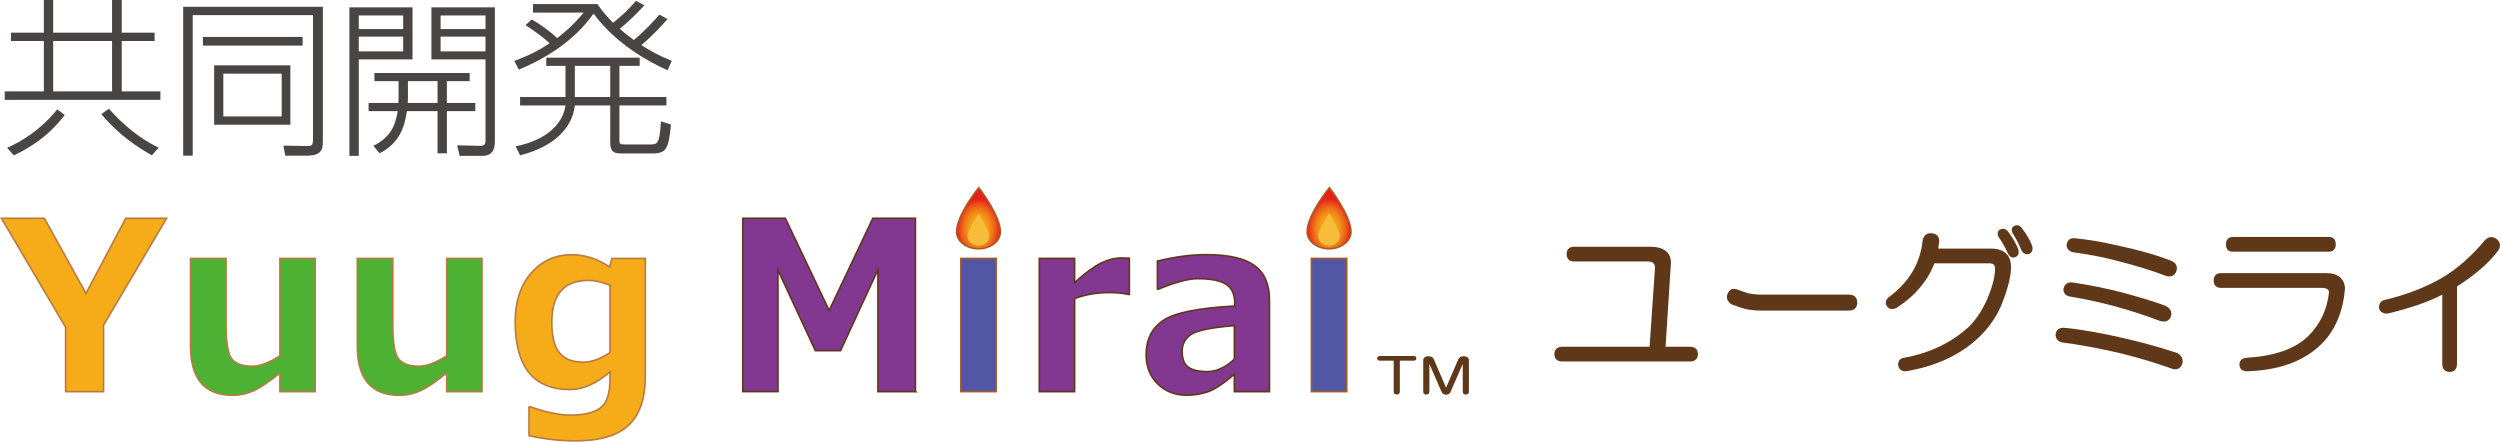 <?xml version="1.0" encoding="UTF-8"?>
<svg id="b" data-name="レイヤー 2" xmlns="http://www.w3.org/2000/svg" width="382.045" height="67.495" xmlns:xlink="http://www.w3.org/1999/xlink" viewBox="0 0 382.045 67.495">
  <defs>
    <style>
      .g {
        fill: #5f3819;
      }

      .h {
        fill: #5257a5;
      }

      .h, .i, .j, .k, .l, .m {
        stroke-miterlimit: 10;
        stroke-width: .25px;
      }

      .h, .i, .k {
        stroke: #a75b23;
      }

      .n {
        fill: #494544;
      }

      .i {
        fill: url(#e);
      }

      .o {
        fill: #f6bc3a;
      }

      .j {
        fill: #f5ac18;
      }

      .j, .l {
        stroke: #b87a42;
      }

      .k {
        fill: url(#d);
      }

      .l {
        fill: #4db233;
      }

      .m {
        fill: #823790;
        stroke: #5f3819;
      }
    </style>
    <radialGradient id="d" data-name="名称未設定グラデーション 18" cx="203.106" cy="34.965" fx="203.106" fy="34.965" r="3.509" gradientTransform="translate(0 -13.597) scale(1 1.389)" gradientUnits="userSpaceOnUse">
      <stop offset=".194" stop-color="#f5ac18"/>
      <stop offset=".303" stop-color="#f4a618"/>
      <stop offset=".434" stop-color="#f39818"/>
      <stop offset=".576" stop-color="#f08018"/>
      <stop offset=".725" stop-color="#ed5e19"/>
      <stop offset=".879" stop-color="#e83319"/>
      <stop offset=".938" stop-color="#e7211a"/>
    </radialGradient>
    <radialGradient id="e" data-name="名称未設定グラデーション 18" cx="149.53" fx="149.53" xlink:href="#d"/>
  </defs>
  <g id="c" data-name="名称">
    <path class="j" d="M25.461,33.356l-9.633,16.33v10.16h-5.801v-9.826L.219,33.356h6.557l6.363,11.479,6.082-11.479h6.24Z"/>
    <path class="l" d="M48.17,59.847h-5.396v-2.848c-1.641,1.336-2.977,2.238-4.008,2.707s-2.103.703-3.217.703c-4.289,0-6.434-2.514-6.434-7.541v-13.377h5.432v10.143c0,2.836.31,4.6.932,5.291s1.635,1.037,3.041,1.037c1.207,0,2.625-.527,4.254-1.582v-14.889h5.396v20.355Z"/>
    <path class="l" d="M73.656,59.847h-5.396v-2.848c-1.641,1.336-2.977,2.238-4.008,2.707s-2.103.703-3.217.703c-4.289,0-6.434-2.514-6.434-7.541v-13.377h5.432v10.143c0,2.836.31,4.6.932,5.291s1.635,1.037,3.041,1.037c1.207,0,2.625-.527,4.254-1.582v-14.889h5.396v20.355Z"/>
    <path class="j" d="M98.615,57.509c0,3.363-.844,5.848-2.531,7.453s-4.389,2.408-8.104,2.408c-2.402,0-4.781-.264-7.137-.791v-4.394h.264c2.332.832,4.354,1.248,6.064,1.248,2.098,0,3.63-.369,4.597-1.107s1.45-2.197,1.45-4.377v-1.125c-2.098,1.805-4.131,2.707-6.1,2.707-5.59,0-8.385-3.463-8.385-10.389,0-3.07.811-5.54,2.435-7.409s3.7-2.804,6.231-2.804c1.98,0,3.897.621,5.748,1.863l.369-1.301h5.098v18.018ZM93.219,53.87v-10.266c-1.184-.504-2.279-.756-3.287-.756-3.738,0-5.607,2.139-5.607,6.416,0,2.144.39,3.694,1.169,4.649s1.989,1.433,3.63,1.433c1.277,0,2.643-.492,4.096-1.477Z"/>
    <path class="m" d="M139.894,59.847h-5.731v-18.615l-5.713,12.357h-3.85l-5.713-12.305v18.562h-5.379v-26.49h6.504l6.697,14.08,6.68-14.08h6.504v26.49Z"/>
    <rect class="h" x="146.836" y="39.491" width="5.396" height="20.355"/>
    <path class="m" d="M172.586,44.993h-.176c-.727-.188-1.699-.281-2.918-.281-1.91,0-3.668.305-5.273.914v14.221h-5.396v-20.355h5.396v3.691c1.652-1.488,3.012-2.487,4.078-2.997s2.115-.765,3.147-.765c.27,0,.65.012,1.143.035v5.537Z"/>
    <path class="m" d="M193.994,59.847h-5.361v-2.654c-1.652,1.418-2.991,2.306-4.017,2.663s-2.118.536-3.278.536c-1.781,0-3.258-.577-4.43-1.731s-1.758-2.64-1.758-4.456c0-2.297.864-4.037,2.593-5.221s5.376-1.922,10.942-2.215v-.545c0-1.277-.44-2.203-1.318-2.777s-2.332-.861-4.359-.861c-1.383,0-3.363.527-5.941,1.582h-.193v-4.271c2.719-.656,5.18-.984,7.383-.984,3.434,0,5.915.554,7.444,1.661s2.294,2.868,2.294,5.282v13.992ZM188.633,54.89v-5.133c-3.539.293-5.754.747-6.644,1.362s-1.336,1.468-1.336,2.558c0,1.16.31,1.969.932,2.426s1.594.685,2.918.685c1.395,0,2.772-.633,4.131-1.898Z"/>
    <rect class="h" x="200.408" y="39.491" width="5.396" height="20.355"/>
    <path class="g" d="M238.756,55.243c-.776,0-1.221-.41-1.221-1.127s.444-1.127,1.221-1.127h13.329l.825-12.018c0-.702-.308-1.01-1.029-1.01h-11.344c-.717,0-1.127-.41-1.127-1.127s.41-1.127,1.127-1.127h11.625c2.637,0,3.189,1.326,3.189,2.439l-.824,12.842h3.728c.776,0,1.221.41,1.221,1.127s-.444,1.127-1.221,1.127h-19.5Z"/>
    <path class="g" d="M252.162,37.991c1.937,0,2.906.72,2.906,2.156l-.844,13.125h4.031c.624,0,.938.281.938.844s-.314.844-.938.844h-19.5c-.625,0-.938-.281-.938-.844s.312-.844.938-.844h13.594l.844-12.281c0-.874-.438-1.312-1.312-1.312h-11.344c-.562,0-.844-.281-.844-.844s.281-.844.844-.844h11.625Z"/>
    <path class="g" d="M269.099,47.462c-1.218,0-2.29-.163-3.189-.485l-1.312-.469c-.747-.519-.757-1.082-.645-1.47.247-.742.705-.895,1.047-.895.102,0,.212.015.325.042l1.34.477c.652.237,1.502.358,2.529.358h13.312c.848,0,1.315.434,1.315,1.221s-.467,1.221-1.315,1.221h-13.406Z"/>
    <path class="g" d="M282.506,45.304c.688,0,1.031.314,1.031.938,0,.626-.344.938-1.031.938h-13.406c-1.188,0-2.219-.155-3.094-.469l-1.312-.469c-.438-.311-.595-.686-.469-1.125.188-.562.53-.78,1.031-.656l1.312.469c.688.251,1.562.375,2.625.375h13.312Z"/>
    <path class="g" d="M291.193,56.743c-.646,0-1.046-.354-1.125-.999-.002-.617.317-.983.898-1.065,3.978-.735,7.338-2.352,9.971-4.802.967-.967,1.831-2.234,2.562-3.76.854-1.889,1.318-3.525,1.379-4.858.026-.378-.035-.645-.182-.804-.132-.141-.353-.213-.66-.213h-8.428c-1.036,2.716-2.974,5.003-5.763,6.799-.266.135-.49.195-.693.195-.336,0-.619-.16-.821-.464-.154-.257-.321-.75.224-1.295,3.139-2.28,4.897-5.21,5.262-8.735.144-.723.584-1.106,1.245-1.106.06,0,.124.004.19.01.711.08,1.1.514,1.1,1.22l-.147,1.123h8.021c2.559,0,3.096,1.53,3.096,2.814,0,1.466-.512,3.457-1.52,5.92-.764,1.782-1.89,3.391-3.348,4.785-2.841,2.715-6.612,4.475-11.213,5.231l-.022.004h-.023Z"/>
    <path class="g" d="M295.224,35.929c.562.064.844.375.844.938l-.188,1.406h8.344c1.875,0,2.812.844,2.812,2.531,0,1.438-.501,3.375-1.5,5.812-.75,1.751-1.844,3.313-3.281,4.688-2.812,2.688-6.501,4.406-11.062,5.156-.501,0-.782-.25-.844-.75,0-.438.219-.689.656-.75,4.062-.75,7.438-2.374,10.125-4.875.999-.999,1.875-2.28,2.625-3.844.875-1.937,1.344-3.593,1.406-4.969.061-.874-.314-1.312-1.125-1.312h-8.625c-1,2.751-2.906,5.032-5.719,6.844-.501.251-.876.188-1.125-.188-.188-.311-.126-.624.188-.938,3.188-2.312,4.969-5.28,5.344-8.906.125-.624.5-.905,1.125-.844Z"/>
    <path class="g" d="M307.657,39.354c-.224,0-.541-.101-.78-.579-.495-1.051-.991-1.918-1.476-2.585-.273-.652-.012-.94.165-1.059.144-.108.315-.168.495-.168.224,0,.453.093.684.275.748.94,1.298,1.879,1.681,2.835.233.815-.177,1.107-.44,1.213-.11.044-.222.067-.328.067Z"/>
    <path class="g" d="M308.162,38.179c.125.439.031.72-.281.844-.314.126-.562,0-.75-.375-.501-1.062-1-1.937-1.5-2.625-.126-.311-.094-.53.094-.656.249-.188.53-.155.844.094.688.876,1.219,1.781,1.594,2.719Z"/>
    <path class="g" d="M309.79,38.854c-.238,0-.578-.092-.84-.529-.386-.954-.851-1.853-1.401-2.711-.264-.639-.003-.926.174-1.045.174-.104.336-.153.496-.153.27,0,.515.134.727.398.834,1.093,1.386,2.069,1.644,2.907.093.546-.102.923-.541,1.097-.12.028-.19.036-.258.036Z"/>
    <path class="g" d="M307.787,35.46c-.126-.311-.094-.53.094-.656.312-.188.594-.124.844.188.811,1.063,1.344,2.001,1.594,2.812.061.375-.062.626-.375.75-.314.064-.562-.061-.75-.375-.375-.938-.844-1.843-1.406-2.719Z"/>
    <path class="g" d="M332.433,56.434c-.147,0-.309-.026-.478-.077-2.413-.867-5.022-1.652-7.768-2.34-3.472-.805-6.521-1.371-9.06-1.682-.656-.16-.999-.591-.999-1.219.081-.679.514-1.033,1.221-1.033,2.714.252,5.943.822,9.628,1.695,2.685.625,5.279,1.353,7.712,2.163.643.318.923.839.849,1.519-.24.814-.731.974-1.105.974Z"/>
    <path class="g" d="M315.349,50.366c2.687.251,5.874.814,9.562,1.688,2.687.626,5.25,1.345,7.688,2.156.5.251.718.656.656,1.219-.188.624-.595.844-1.219.656-2.438-.876-5.031-1.655-7.781-2.344-3.501-.811-6.531-1.374-9.094-1.688-.501-.124-.75-.436-.75-.938.061-.499.375-.75.938-.75Z"/>
    <path class="g" d="M330.67,49.133c-.175,0-.371-.029-.582-.087-2.316-.874-4.642-1.628-6.938-2.25-2.3-.62-4.624-1.123-6.908-1.493-.664-.164-.974-.607-.893-1.253.121-.435.423-.904,1.219-.904,2.655.376,5.315.915,7.946,1.603,2.749.75,4.902,1.415,6.403,1.978,1.033.518.959,1.267.825,1.668-.182.487-.552.739-1.073.739Z"/>
    <path class="g" d="M316.287,45.023c-.501-.124-.719-.436-.656-.938.125-.436.436-.656.938-.656,2.625.375,5.25.907,7.875,1.594,2.75.75,4.875,1.406,6.375,1.969.624.314.844.75.656,1.312-.188.501-.625.656-1.312.469-2.312-.874-4.626-1.624-6.938-2.25-2.312-.624-4.626-1.125-6.938-1.5Z"/>
    <path class="g" d="M331.51,42.25c-.118,0-.245-.015-.378-.045-2.33-.877-4.874-1.662-7.601-2.345-2.101-.557-4.359-.995-6.719-1.307-.653-.16-.996-.558-.996-1.125.081-.679.48-1.033,1.127-1.033,1.961.189,3.928.506,5.875.944,3.869.812,6.914,1.669,9.045,2.546.703.314.957.869.724,1.57-.246.658-.721.794-1.077.794Z"/>
    <path class="g" d="M316.849,38.273c-.501-.124-.75-.405-.75-.844.061-.499.343-.75.844-.75,1.937.188,3.875.501,5.812.938,3.875.814,6.875,1.657,9,2.531.562.251.75.656.562,1.219-.188.501-.562.689-1.125.562-2.312-.874-4.844-1.655-7.594-2.344-2.125-.562-4.375-.999-6.75-1.312Z"/>
    <path class="g" d="M343.221,56.742c-.868-.108-.998-.692-.998-1.031,0-.34.13-.925.999-1.031,4.362-.245,7.581-1.385,9.584-3.388,1.757-1.756,2.802-3.971,3.106-6.583-.002-.19-.002-.715-1.125-.715h-15.375c-.717,0-1.127-.41-1.127-1.127s.41-1.127,1.127-1.127h16.125c.878,0,1.571.212,2.06.631.501.431.755,1.039.755,1.809-.319,3.517-1.514,6.32-3.552,8.356-2.665,2.665-6.546,4.081-11.537,4.208l-.021.001-.021-.003Z"/>
    <path class="g" d="M357.412,42.585c.436.375.656.907.656,1.594-.314,3.438-1.469,6.157-3.469,8.156-2.625,2.625-6.407,3.999-11.344,4.125-.501-.062-.75-.314-.75-.75,0-.438.249-.689.75-.75,4.438-.249,7.688-1.406,9.75-3.469,1.812-1.812,2.874-4.061,3.188-6.75,0-.686-.469-1.031-1.406-1.031h-15.375c-.562,0-.844-.281-.844-.844s.281-.844.844-.844h16.125c.811,0,1.438.188,1.875.562Z"/>
    <path class="g" d="M341.193,38.462c-.657,0-1.033-.41-1.033-1.127s.41-1.127,1.127-1.127h14.625c.657,0,1.033.41,1.033,1.127s-.376,1.127-1.033,1.127h-14.719Z"/>
    <path class="g" d="M356.662,37.335c0,.562-.25.844-.75.844h-14.719c-.501,0-.75-.281-.75-.844s.281-.844.844-.844h14.625c.5,0,.75.281.75.844Z"/>
    <path class="g" d="M374.349,56.837c-.717,0-1.127-.444-1.127-1.221v-10.587c-2.1,1.102-4.912,2.074-8.37,2.894-.008.001-.016.001-.023.001-.836,0-1.135-.407-1.248-.749-.091-.604.13-1.04.61-1.281,3.273-.764,6.182-1.857,8.707-3.274,2.393-1.349,4.7-3.346,6.858-5.935.307-.309.621-.455.951-.455.279,0,.562.106.843.316.558.477.644,1.073.258,1.69-1.38,1.884-3.507,3.74-6.332,5.537v11.844c0,.776-.41,1.221-1.127,1.221Z"/>
    <path class="g" d="M381.381,36.773c.436.375.5.814.188,1.312-1.375,1.875-3.501,3.72-6.375,5.531v12c0,.624-.281.938-.844.938s-.844-.314-.844-.938v-11.062c-2.125,1.188-5.031,2.22-8.719,3.094-.501,0-.812-.188-.938-.562-.062-.436.094-.75.469-.938,3.249-.75,6.155-1.843,8.719-3.281,2.438-1.374,4.749-3.375,6.938-6,.436-.436.905-.469,1.406-.094Z"/>
    <g>
      <path class="k" d="M206.453,35.429c0-2.488-3.299-6.749-3.299-6.749,0,0-3.394,4.154-3.394,6.749,0,1.428,1.498,2.586,3.347,2.586s3.347-1.158,3.347-2.586Z"/>
      <path class="o" d="M204.78,36.061c0-.812-1.649-3.454-1.649-3.454,0,0-1.697,2.643-1.697,3.454s.749,1.47,1.673,1.47,1.673-.658,1.673-1.47Z"/>
    </g>
    <g>
      <path class="i" d="M152.877,35.429c0-2.488-3.299-6.749-3.299-6.749,0,0-3.394,4.154-3.394,6.749,0,1.428,1.498,2.586,3.347,2.586s3.347-1.158,3.347-2.586Z"/>
      <path class="o" d="M151.203,36.061c0-.812-1.649-3.454-1.649-3.454,0,0-1.697,2.643-1.697,3.454s.749,1.47,1.673,1.47,1.673-.658,1.673-1.47Z"/>
    </g>
  </g>
  <g id="f" data-name="枠">
    <path class="g" d="M213.451,60.289c-.299,0-.47-.161-.47-.442v-4.726h-2.09c-.405,0-.436-.275-.436-.36s.031-.36.436-.36h5.119c.405,0,.436.275.436.36,0,.108-.042.36-.436.36h-2.09v4.726c0,.281-.171.442-.47.442Z"/>
    <path class="g" d="M216.011,54.542c.197,0,.295.073.295.219,0,.146-.098.219-.295.219h-2.231v4.867c0,.2-.109.301-.328.301s-.328-.101-.328-.301v-4.867h-2.231c-.196,0-.295-.072-.295-.219,0-.145.099-.219.295-.219h5.119Z"/>
    <path class="g" d="M220.984,60.323c-.316,0-.554-.151-.686-.438l-1.862-4.274v4.242c0,.281-.171.442-.47.442s-.47-.161-.47-.442v-4.785c0-.189.072-.345.215-.464.136-.113.32-.17.55-.17.432,0,.718.157.853.468l1.871,4.347,1.872-4.346c.188-.316.471-.469.852-.469.203,0,.385.055.54.162.102.067.225.206.225.472v4.785c0,.281-.171.442-.47.442s-.47-.161-.47-.442v-4.242l-1.861,4.271c-.134.289-.371.44-.688.44Z"/>
    <g>
      <path class="n" d="M23.626,6.267h-5.018v7.696h5.902v1.3H.719v-1.3h5.98v-7.696H1.681v-1.274h5.018V0h1.43v4.992h8.996V0h1.482v4.992h5.018v1.274ZM9.897,17.577c-1.17,1.508-3.38,4.108-7.774,6.162l-1.04-1.144c2.262-1.04,4.966-2.6,7.67-5.877l1.144.858ZM17.125,6.267h-8.996v7.696h8.996v-7.696ZM23.21,23.739c-2.158-1.222-4.992-3.042-7.722-6.293l1.144-.832c2.185,2.418,4.628,4.524,7.619,5.955l-1.04,1.17Z"/>
      <path class="n" d="M49.34,21.503c0,1.404-.208,2.288-2.574,2.288h-3.172l-.286-1.534,3.484.052c.78,0,1.04.026,1.04-1.014V2.314h-18.382v21.477h-1.456V1.04h21.347v20.463ZM46.245,5.643v1.326h-15.236v-1.326h15.236ZM44.373,9.984v9.075h-11.648v-9.075h11.648ZM43.047,11.259h-8.918v6.526h8.918v-6.526Z"/>
      <path class="n" d="M63.041,1.118v7.957h-8.216v14.743h-1.43V1.118h9.646ZM61.611,2.366h-6.786v2.08h6.786v-2.08ZM61.611,5.59h-6.786v2.262h6.786v-2.262ZM72.636,15.731v1.248h-4.342v6.448h-1.43v-6.448h-4.681c-.338,2.496-1.196,4.914-4.16,6.448l-.962-1.144c2.912-1.43,3.406-3.536,3.718-5.304h-4.446v-1.248h4.55c.026-.52.026-.572.026-.858v-2.47h-3.692v-1.248h14.56v1.248h-3.484v3.328h4.342ZM66.864,15.731v-3.328h-4.524v2.548c0,.26,0,.468-.026.78h4.55ZM75.626,1.118v20.515c0,1.222-.416,2.185-1.924,2.185h-3.458l-.39-1.612,3.328.078c.52,0,1.014,0,1.014-.728v-12.48h-8.269V1.118h9.699ZM74.196,2.366h-6.864v2.08h6.864v-2.08ZM74.196,5.59h-6.864v2.262h6.864v-2.262Z"/>
      <path class="n" d="M102.016,2.912c-.91,1.04-2.548,2.782-4.004,3.978,1.222.78,2.496,1.534,4.654,2.418l-.65,1.43c-2.912-1.3-7.904-4.03-11.31-8.659-2.99,4.238-7.358,6.864-11.415,8.555l-.702-1.326c2.912-1.066,4.342-2.002,5.408-2.704-.936-.858-2.34-1.898-3.692-2.756l.962-.884c1.534.884,3.12,2.106,3.874,2.86,1.014-.806,2.314-1.794,4.056-3.9h-7.748V.624h9.854c.754,1.118,1.353,1.794,2.393,2.86,1.222-.988,2.314-1.95,3.484-3.354l1.3.676c-.546.598-1.977,2.158-3.771,3.588.988.884,1.924,1.56,2.158,1.716,1.638-1.352,3.094-2.938,3.9-3.874l1.248.676ZM94.658,10.062v4.758h7.176v1.3h-7.176v5.252c0,.624.078.702.832.702h3.718c1.274,0,1.586,0,1.794-3.536l1.534.494c-.364,3.692-.676,4.42-2.886,4.42h-4.784c-1.196,0-1.612-.39-1.612-1.768v-5.564h-5.408c-.39,3.354-3.042,6.266-8.372,7.618l-.676-1.378c4.915-.988,7.254-3.588,7.619-6.24h-6.942v-1.3h6.942v-4.758h-2.938v-1.248h14.274v1.248h-3.094ZM93.253,10.062h-5.408v4.758h5.408v-4.758Z"/>
    </g>
  </g>
</svg>